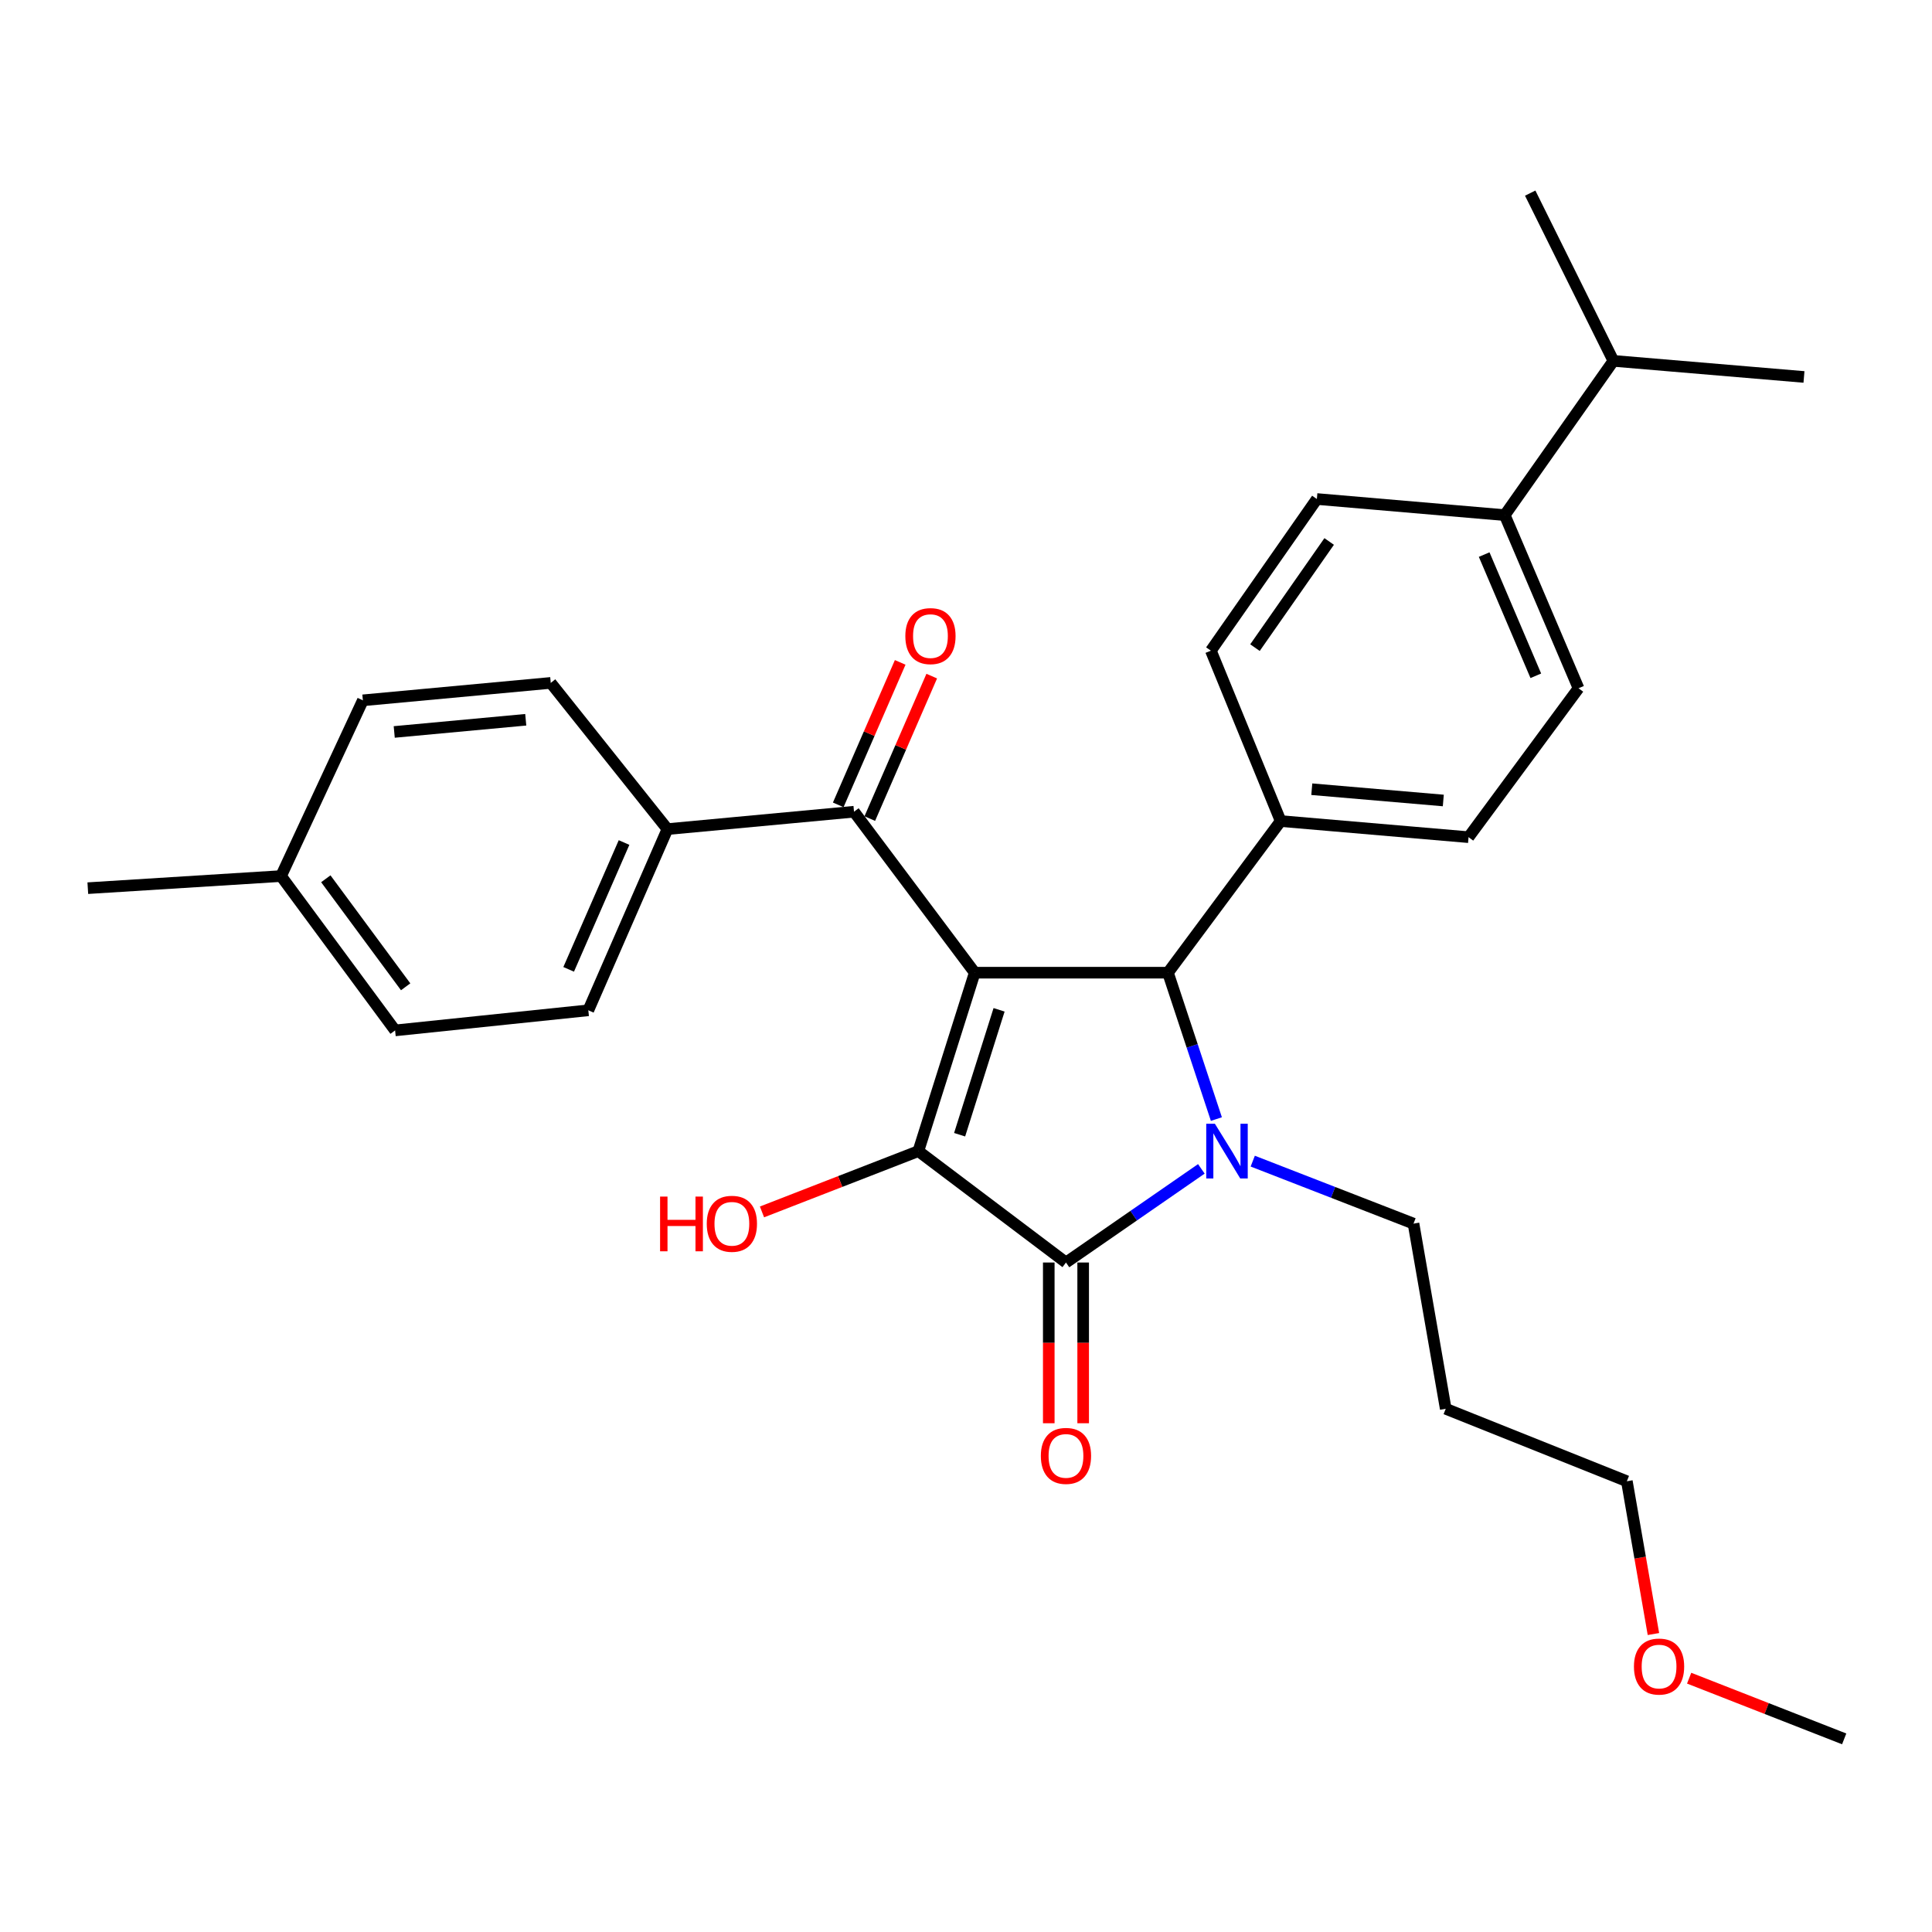 <?xml version='1.0' encoding='iso-8859-1'?>
<svg version='1.1' baseProfile='full'
              xmlns='http://www.w3.org/2000/svg'
                      xmlns:rdkit='http://www.rdkit.org/xml'
                      xmlns:xlink='http://www.w3.org/1999/xlink'
                  xml:space='preserve'
width='1000px' height='1000px' viewBox='0 0 1000 1000'>
<!-- END OF HEADER -->
<rect style='opacity:1.0;fill:#FFFFFF;stroke:none' width='1000' height='1000' x='0' y='0'> </rect>
<path class='bond-1' d='M 504.52,503.462 L 475.34,595.819' style='fill:none;fill-rule:evenodd;stroke:#000000;stroke-width:6px;stroke-linecap:butt;stroke-linejoin:miter;stroke-opacity:1' />
<path class='bond-1' d='M 517.121,522.68 L 496.695,587.33' style='fill:none;fill-rule:evenodd;stroke:#000000;stroke-width:6px;stroke-linecap:butt;stroke-linejoin:miter;stroke-opacity:1' />
<path class='bond-3' d='M 504.52,503.462 L 604.534,503.462' style='fill:none;fill-rule:evenodd;stroke:#000000;stroke-width:6px;stroke-linecap:butt;stroke-linejoin:miter;stroke-opacity:1' />
<path class='bond-4' d='M 504.52,503.462 L 442.036,420.146' style='fill:none;fill-rule:evenodd;stroke:#000000;stroke-width:6px;stroke-linecap:butt;stroke-linejoin:miter;stroke-opacity:1' />
<path class='bond-0' d='M 629.599,579.227 L 617.067,541.345' style='fill:none;fill-rule:evenodd;stroke:#0000FF;stroke-width:6px;stroke-linecap:butt;stroke-linejoin:miter;stroke-opacity:1' />
<path class='bond-0' d='M 617.067,541.345 L 604.534,503.462' style='fill:none;fill-rule:evenodd;stroke:#000000;stroke-width:6px;stroke-linecap:butt;stroke-linejoin:miter;stroke-opacity:1' />
<path class='bond-11' d='M 648.418,601.001 L 690.024,617.174' style='fill:none;fill-rule:evenodd;stroke:#0000FF;stroke-width:6px;stroke-linecap:butt;stroke-linejoin:miter;stroke-opacity:1' />
<path class='bond-11' d='M 690.024,617.174 L 731.63,633.348' style='fill:none;fill-rule:evenodd;stroke:#000000;stroke-width:6px;stroke-linecap:butt;stroke-linejoin:miter;stroke-opacity:1' />
<path class='bond-29' d='M 621.815,605.002 L 586.779,629.239' style='fill:none;fill-rule:evenodd;stroke:#0000FF;stroke-width:6px;stroke-linecap:butt;stroke-linejoin:miter;stroke-opacity:1' />
<path class='bond-29' d='M 586.779,629.239 L 551.743,653.477' style='fill:none;fill-rule:evenodd;stroke:#000000;stroke-width:6px;stroke-linecap:butt;stroke-linejoin:miter;stroke-opacity:1' />
<path class='bond-2' d='M 475.34,595.819 L 551.743,653.477' style='fill:none;fill-rule:evenodd;stroke:#000000;stroke-width:6px;stroke-linecap:butt;stroke-linejoin:miter;stroke-opacity:1' />
<path class='bond-10' d='M 475.34,595.819 L 434.874,611.553' style='fill:none;fill-rule:evenodd;stroke:#000000;stroke-width:6px;stroke-linecap:butt;stroke-linejoin:miter;stroke-opacity:1' />
<path class='bond-10' d='M 434.874,611.553 L 394.408,627.287' style='fill:none;fill-rule:evenodd;stroke:#FF0000;stroke-width:6px;stroke-linecap:butt;stroke-linejoin:miter;stroke-opacity:1' />
<path class='bond-6' d='M 542.84,653.477 L 542.84,695.073' style='fill:none;fill-rule:evenodd;stroke:#000000;stroke-width:6px;stroke-linecap:butt;stroke-linejoin:miter;stroke-opacity:1' />
<path class='bond-6' d='M 542.84,695.073 L 542.84,736.67' style='fill:none;fill-rule:evenodd;stroke:#FF0000;stroke-width:6px;stroke-linecap:butt;stroke-linejoin:miter;stroke-opacity:1' />
<path class='bond-6' d='M 560.645,653.477 L 560.645,695.073' style='fill:none;fill-rule:evenodd;stroke:#000000;stroke-width:6px;stroke-linecap:butt;stroke-linejoin:miter;stroke-opacity:1' />
<path class='bond-6' d='M 560.645,695.073 L 560.645,736.67' style='fill:none;fill-rule:evenodd;stroke:#FF0000;stroke-width:6px;stroke-linecap:butt;stroke-linejoin:miter;stroke-opacity:1' />
<path class='bond-5' d='M 604.534,503.462 L 662.874,424.983' style='fill:none;fill-rule:evenodd;stroke:#000000;stroke-width:6px;stroke-linecap:butt;stroke-linejoin:miter;stroke-opacity:1' />
<path class='bond-7' d='M 442.036,420.146 L 345.465,429.147' style='fill:none;fill-rule:evenodd;stroke:#000000;stroke-width:6px;stroke-linecap:butt;stroke-linejoin:miter;stroke-opacity:1' />
<path class='bond-8' d='M 450.199,423.696 L 466.234,386.825' style='fill:none;fill-rule:evenodd;stroke:#000000;stroke-width:6px;stroke-linecap:butt;stroke-linejoin:miter;stroke-opacity:1' />
<path class='bond-8' d='M 466.234,386.825 L 482.268,349.954' style='fill:none;fill-rule:evenodd;stroke:#FF0000;stroke-width:6px;stroke-linecap:butt;stroke-linejoin:miter;stroke-opacity:1' />
<path class='bond-8' d='M 433.872,416.595 L 449.906,379.724' style='fill:none;fill-rule:evenodd;stroke:#000000;stroke-width:6px;stroke-linecap:butt;stroke-linejoin:miter;stroke-opacity:1' />
<path class='bond-8' d='M 449.906,379.724 L 465.941,342.853' style='fill:none;fill-rule:evenodd;stroke:#FF0000;stroke-width:6px;stroke-linecap:butt;stroke-linejoin:miter;stroke-opacity:1' />
<path class='bond-12' d='M 662.874,424.983 L 626.75,336.79' style='fill:none;fill-rule:evenodd;stroke:#000000;stroke-width:6px;stroke-linecap:butt;stroke-linejoin:miter;stroke-opacity:1' />
<path class='bond-13' d='M 662.874,424.983 L 760.118,433.321' style='fill:none;fill-rule:evenodd;stroke:#000000;stroke-width:6px;stroke-linecap:butt;stroke-linejoin:miter;stroke-opacity:1' />
<path class='bond-13' d='M 678.982,408.494 L 747.052,414.331' style='fill:none;fill-rule:evenodd;stroke:#000000;stroke-width:6px;stroke-linecap:butt;stroke-linejoin:miter;stroke-opacity:1' />
<path class='bond-16' d='M 345.465,429.147 L 304.514,522.929' style='fill:none;fill-rule:evenodd;stroke:#000000;stroke-width:6px;stroke-linecap:butt;stroke-linejoin:miter;stroke-opacity:1' />
<path class='bond-16' d='M 323.005,436.089 L 294.339,501.736' style='fill:none;fill-rule:evenodd;stroke:#000000;stroke-width:6px;stroke-linecap:butt;stroke-linejoin:miter;stroke-opacity:1' />
<path class='bond-17' d='M 345.465,429.147 L 285.067,353.467' style='fill:none;fill-rule:evenodd;stroke:#000000;stroke-width:6px;stroke-linecap:butt;stroke-linejoin:miter;stroke-opacity:1' />
<path class='bond-9' d='M 778.852,266.629 L 817.043,356.246' style='fill:none;fill-rule:evenodd;stroke:#000000;stroke-width:6px;stroke-linecap:butt;stroke-linejoin:miter;stroke-opacity:1' />
<path class='bond-9' d='M 768.201,287.052 L 794.935,349.784' style='fill:none;fill-rule:evenodd;stroke:#000000;stroke-width:6px;stroke-linecap:butt;stroke-linejoin:miter;stroke-opacity:1' />
<path class='bond-18' d='M 778.852,266.629 L 835.095,186.785' style='fill:none;fill-rule:evenodd;stroke:#000000;stroke-width:6px;stroke-linecap:butt;stroke-linejoin:miter;stroke-opacity:1' />
<path class='bond-30' d='M 778.852,266.629 L 681.608,258.291' style='fill:none;fill-rule:evenodd;stroke:#000000;stroke-width:6px;stroke-linecap:butt;stroke-linejoin:miter;stroke-opacity:1' />
<path class='bond-22' d='M 731.63,633.348 L 748.307,729.187' style='fill:none;fill-rule:evenodd;stroke:#000000;stroke-width:6px;stroke-linecap:butt;stroke-linejoin:miter;stroke-opacity:1' />
<path class='bond-14' d='M 626.75,336.79 L 681.608,258.291' style='fill:none;fill-rule:evenodd;stroke:#000000;stroke-width:6px;stroke-linecap:butt;stroke-linejoin:miter;stroke-opacity:1' />
<path class='bond-14' d='M 649.573,335.214 L 687.974,280.264' style='fill:none;fill-rule:evenodd;stroke:#000000;stroke-width:6px;stroke-linecap:butt;stroke-linejoin:miter;stroke-opacity:1' />
<path class='bond-15' d='M 760.118,433.321 L 817.043,356.246' style='fill:none;fill-rule:evenodd;stroke:#000000;stroke-width:6px;stroke-linecap:butt;stroke-linejoin:miter;stroke-opacity:1' />
<path class='bond-20' d='M 304.514,522.929 L 204.5,533.334' style='fill:none;fill-rule:evenodd;stroke:#000000;stroke-width:6px;stroke-linecap:butt;stroke-linejoin:miter;stroke-opacity:1' />
<path class='bond-19' d='M 285.067,353.467 L 187.823,362.488' style='fill:none;fill-rule:evenodd;stroke:#000000;stroke-width:6px;stroke-linecap:butt;stroke-linejoin:miter;stroke-opacity:1' />
<path class='bond-19' d='M 272.125,372.549 L 204.055,378.863' style='fill:none;fill-rule:evenodd;stroke:#000000;stroke-width:6px;stroke-linecap:butt;stroke-linejoin:miter;stroke-opacity:1' />
<path class='bond-25' d='M 835.095,186.785 L 933.734,195.113' style='fill:none;fill-rule:evenodd;stroke:#000000;stroke-width:6px;stroke-linecap:butt;stroke-linejoin:miter;stroke-opacity:1' />
<path class='bond-26' d='M 835.095,186.785 L 792.028,99.957' style='fill:none;fill-rule:evenodd;stroke:#000000;stroke-width:6px;stroke-linecap:butt;stroke-linejoin:miter;stroke-opacity:1' />
<path class='bond-21' d='M 187.823,362.488 L 145.468,453.45' style='fill:none;fill-rule:evenodd;stroke:#000000;stroke-width:6px;stroke-linecap:butt;stroke-linejoin:miter;stroke-opacity:1' />
<path class='bond-31' d='M 204.5,533.334 L 145.468,453.45' style='fill:none;fill-rule:evenodd;stroke:#000000;stroke-width:6px;stroke-linecap:butt;stroke-linejoin:miter;stroke-opacity:1' />
<path class='bond-31' d='M 209.965,510.77 L 168.642,454.851' style='fill:none;fill-rule:evenodd;stroke:#000000;stroke-width:6px;stroke-linecap:butt;stroke-linejoin:miter;stroke-opacity:1' />
<path class='bond-27' d='M 145.468,453.45 L 45.455,459.712' style='fill:none;fill-rule:evenodd;stroke:#000000;stroke-width:6px;stroke-linecap:butt;stroke-linejoin:miter;stroke-opacity:1' />
<path class='bond-24' d='M 748.307,729.187 L 842.059,766.695' style='fill:none;fill-rule:evenodd;stroke:#000000;stroke-width:6px;stroke-linecap:butt;stroke-linejoin:miter;stroke-opacity:1' />
<path class='bond-23' d='M 855.813,845.773 L 848.936,806.234' style='fill:none;fill-rule:evenodd;stroke:#FF0000;stroke-width:6px;stroke-linecap:butt;stroke-linejoin:miter;stroke-opacity:1' />
<path class='bond-23' d='M 848.936,806.234 L 842.059,766.695' style='fill:none;fill-rule:evenodd;stroke:#000000;stroke-width:6px;stroke-linecap:butt;stroke-linejoin:miter;stroke-opacity:1' />
<path class='bond-28' d='M 874.299,868.622 L 914.422,884.333' style='fill:none;fill-rule:evenodd;stroke:#FF0000;stroke-width:6px;stroke-linecap:butt;stroke-linejoin:miter;stroke-opacity:1' />
<path class='bond-28' d='M 914.422,884.333 L 954.545,900.043' style='fill:none;fill-rule:evenodd;stroke:#000000;stroke-width:6px;stroke-linecap:butt;stroke-linejoin:miter;stroke-opacity:1' />
<path  class='atom-1' d='M 628.829 581.659
L 638.109 596.659
Q 639.029 598.139, 640.509 600.819
Q 641.989 603.499, 642.069 603.659
L 642.069 581.659
L 645.829 581.659
L 645.829 609.979
L 641.949 609.979
L 631.989 593.579
Q 630.829 591.659, 629.589 589.459
Q 628.389 587.259, 628.029 586.579
L 628.029 609.979
L 624.349 609.979
L 624.349 581.659
L 628.829 581.659
' fill='#0000FF'/>
<path  class='atom-7' d='M 538.743 753.57
Q 538.743 746.77, 542.103 742.97
Q 545.463 739.17, 551.743 739.17
Q 558.023 739.17, 561.383 742.97
Q 564.743 746.77, 564.743 753.57
Q 564.743 760.45, 561.343 764.37
Q 557.943 768.25, 551.743 768.25
Q 545.503 768.25, 542.103 764.37
Q 538.743 760.49, 538.743 753.57
M 551.743 765.05
Q 556.063 765.05, 558.383 762.17
Q 560.743 759.25, 560.743 753.57
Q 560.743 748.01, 558.383 745.21
Q 556.063 742.37, 551.743 742.37
Q 547.423 742.37, 545.063 745.17
Q 542.743 747.97, 542.743 753.57
Q 542.743 759.29, 545.063 762.17
Q 547.423 765.05, 551.743 765.05
' fill='#FF0000'/>
<path  class='atom-9' d='M 468.602 329.243
Q 468.602 322.443, 471.962 318.643
Q 475.322 314.843, 481.602 314.843
Q 487.882 314.843, 491.242 318.643
Q 494.602 322.443, 494.602 329.243
Q 494.602 336.123, 491.202 340.043
Q 487.802 343.923, 481.602 343.923
Q 475.362 343.923, 471.962 340.043
Q 468.602 336.163, 468.602 329.243
M 481.602 340.723
Q 485.922 340.723, 488.242 337.843
Q 490.602 334.923, 490.602 329.243
Q 490.602 323.683, 488.242 320.883
Q 485.922 318.043, 481.602 318.043
Q 477.282 318.043, 474.922 320.843
Q 472.602 323.643, 472.602 329.243
Q 472.602 334.963, 474.922 337.843
Q 477.282 340.723, 481.602 340.723
' fill='#FF0000'/>
<path  class='atom-11' d='M 341.659 619.348
L 345.499 619.348
L 345.499 631.388
L 359.979 631.388
L 359.979 619.348
L 363.819 619.348
L 363.819 647.668
L 359.979 647.668
L 359.979 634.588
L 345.499 634.588
L 345.499 647.668
L 341.659 647.668
L 341.659 619.348
' fill='#FF0000'/>
<path  class='atom-11' d='M 365.819 633.428
Q 365.819 626.628, 369.179 622.828
Q 372.539 619.028, 378.819 619.028
Q 385.099 619.028, 388.459 622.828
Q 391.819 626.628, 391.819 633.428
Q 391.819 640.308, 388.419 644.228
Q 385.019 648.108, 378.819 648.108
Q 372.579 648.108, 369.179 644.228
Q 365.819 640.348, 365.819 633.428
M 378.819 644.908
Q 383.139 644.908, 385.459 642.028
Q 387.819 639.108, 387.819 633.428
Q 387.819 627.868, 385.459 625.068
Q 383.139 622.228, 378.819 622.228
Q 374.499 622.228, 372.139 625.028
Q 369.819 627.828, 369.819 633.428
Q 369.819 639.148, 372.139 642.028
Q 374.499 644.908, 378.819 644.908
' fill='#FF0000'/>
<path  class='atom-24' d='M 845.726 862.605
Q 845.726 855.805, 849.086 852.005
Q 852.446 848.205, 858.726 848.205
Q 865.006 848.205, 868.366 852.005
Q 871.726 855.805, 871.726 862.605
Q 871.726 869.485, 868.326 873.405
Q 864.926 877.285, 858.726 877.285
Q 852.486 877.285, 849.086 873.405
Q 845.726 869.525, 845.726 862.605
M 858.726 874.085
Q 863.046 874.085, 865.366 871.205
Q 867.726 868.285, 867.726 862.605
Q 867.726 857.045, 865.366 854.245
Q 863.046 851.405, 858.726 851.405
Q 854.406 851.405, 852.046 854.205
Q 849.726 857.005, 849.726 862.605
Q 849.726 868.325, 852.046 871.205
Q 854.406 874.085, 858.726 874.085
' fill='#FF0000'/>
</svg>
